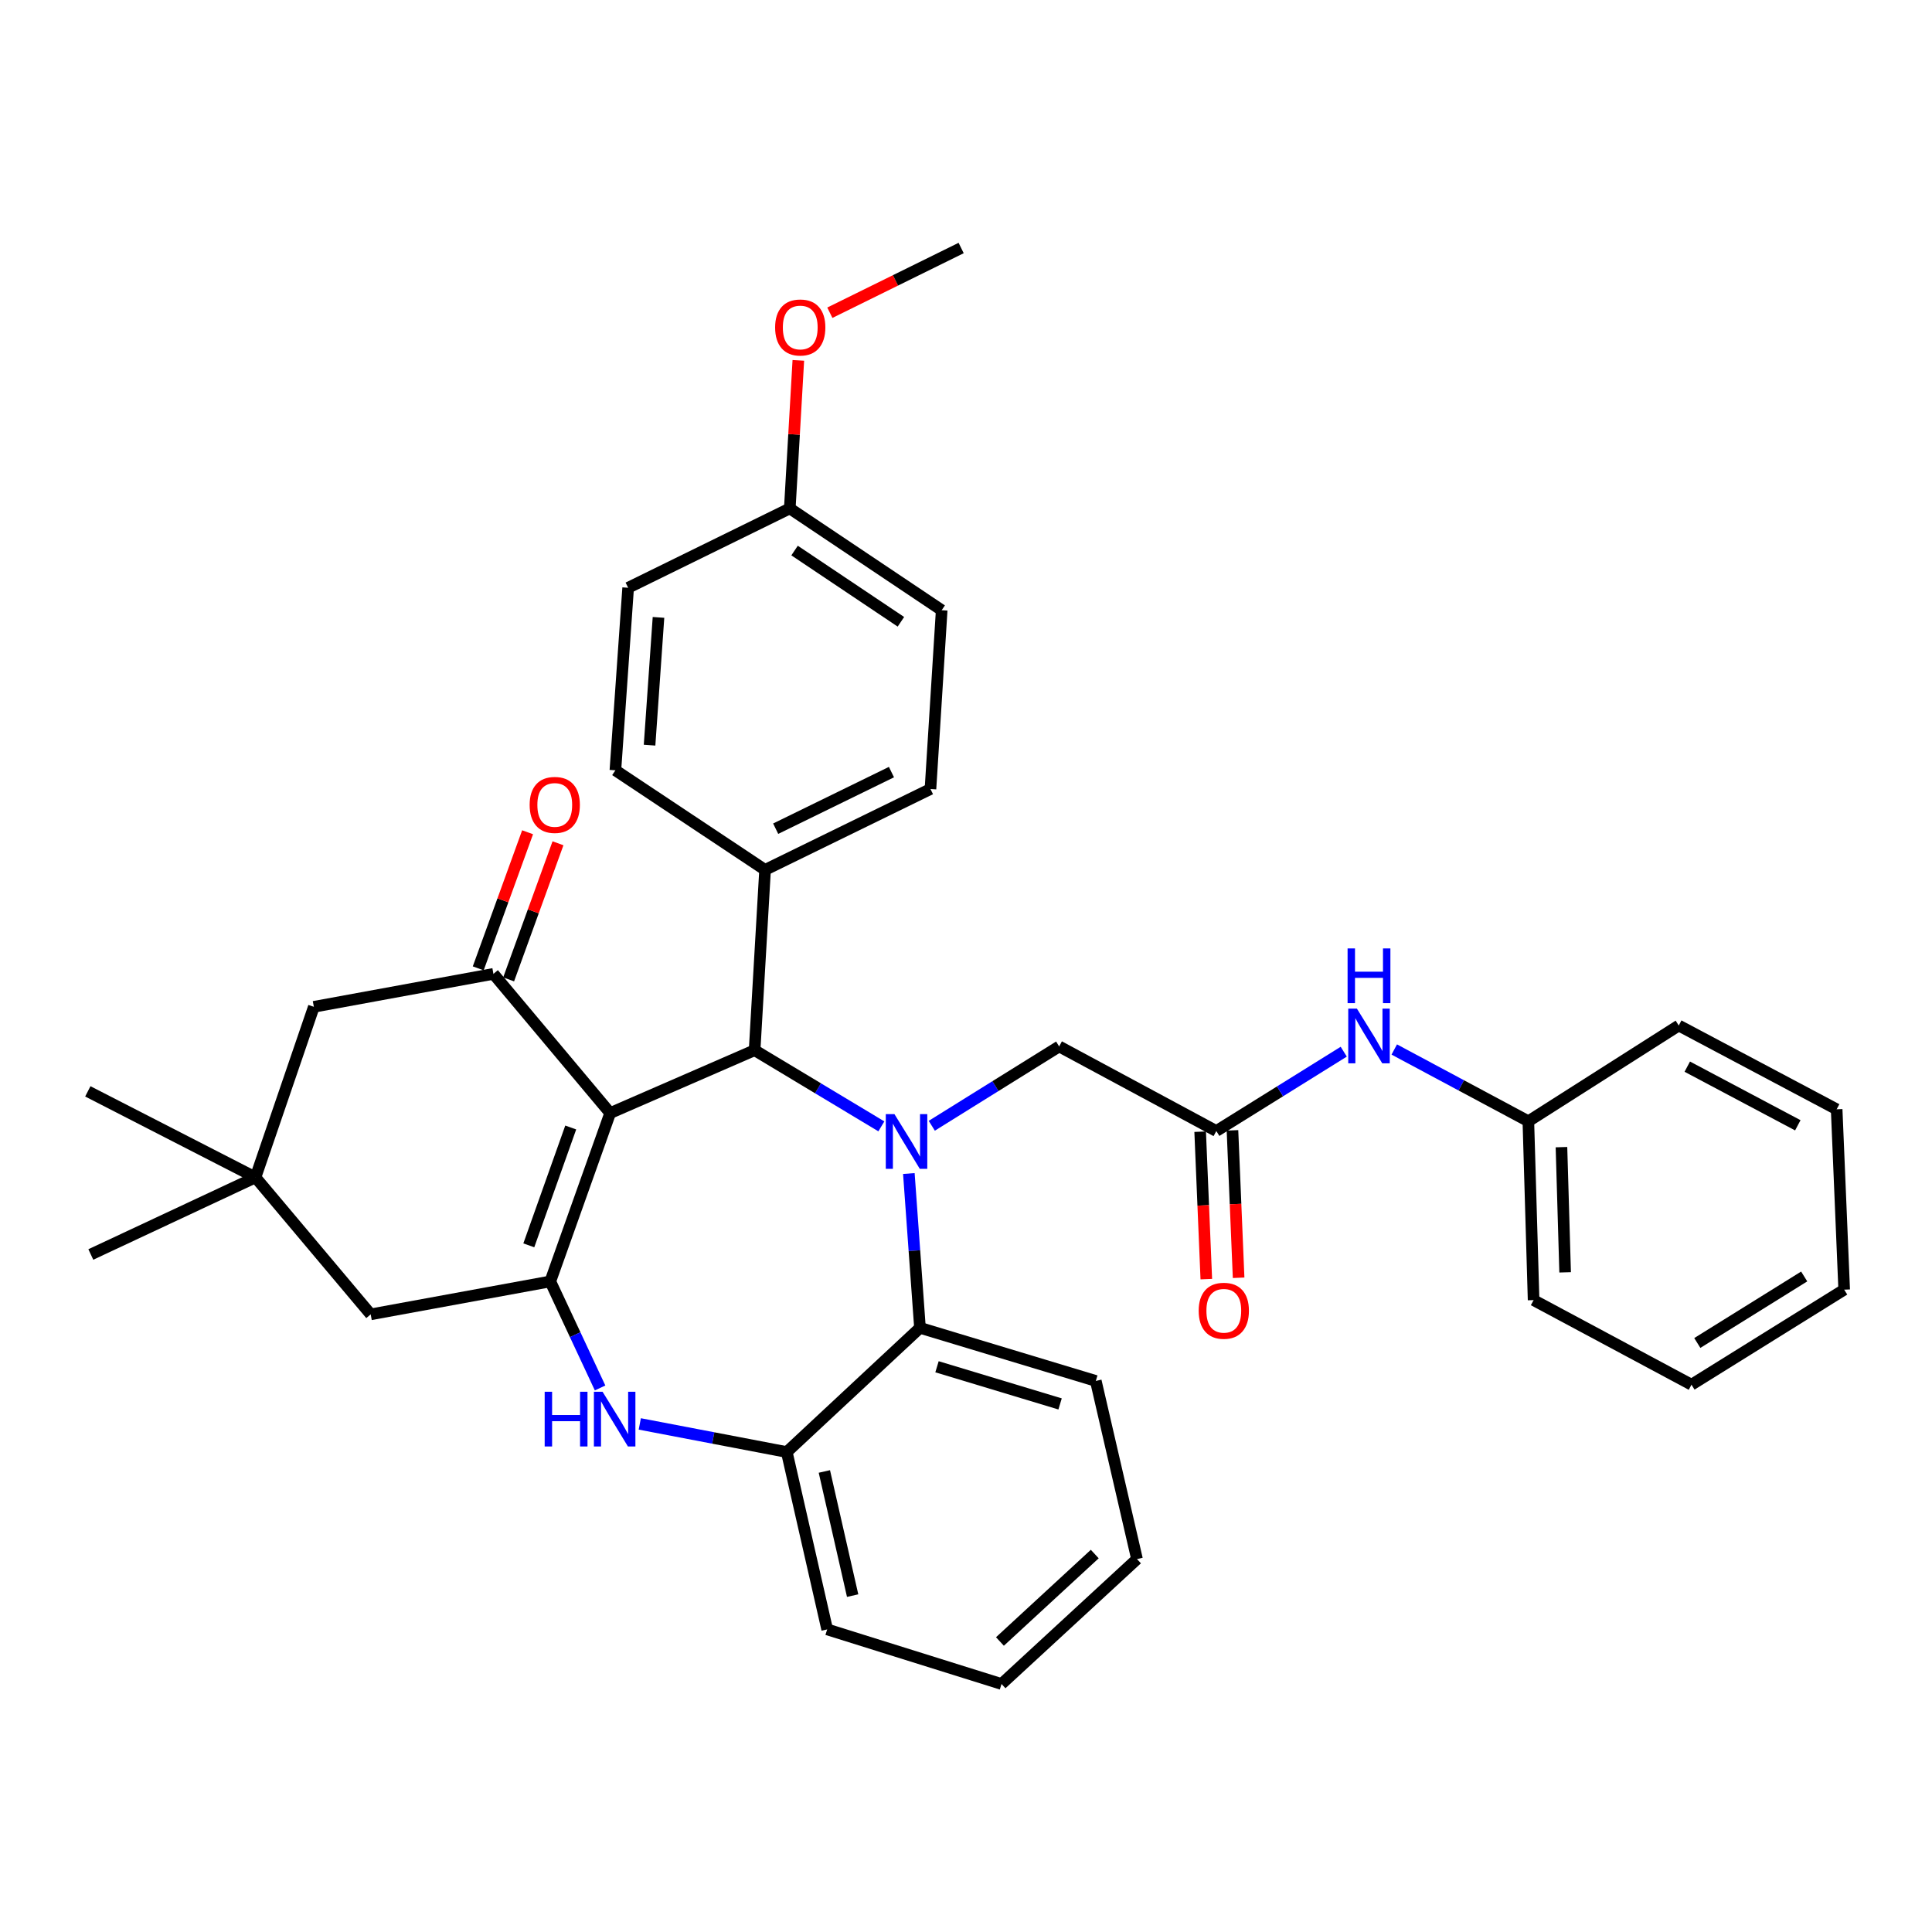 <?xml version='1.0' encoding='iso-8859-1'?>
<svg version='1.1' baseProfile='full'
              xmlns='http://www.w3.org/2000/svg'
                      xmlns:rdkit='http://www.rdkit.org/xml'
                      xmlns:xlink='http://www.w3.org/1999/xlink'
                  xml:space='preserve'
width='1000px' height='1000px' viewBox='0 0 1000 1000'>
<!-- END OF HEADER -->
<rect style='opacity:1.0;fill:#FFFFFF;stroke:none' width='1000' height='1000' x='0' y='0'> </rect>
<path class='bond-1' d='M 315.829,576.125 L 284.829,663.268' style='fill:none;fill-rule:evenodd;stroke:#000000;stroke-width:6px;stroke-linecap:butt;stroke-linejoin:miter;stroke-opacity:1' />
<path class='bond-1' d='M 295.41,583.587 L 273.71,644.587' style='fill:none;fill-rule:evenodd;stroke:#000000;stroke-width:6px;stroke-linecap:butt;stroke-linejoin:miter;stroke-opacity:1' />
<path class='bond-2' d='M 315.829,576.125 L 390.587,543.581' style='fill:none;fill-rule:evenodd;stroke:#000000;stroke-width:6px;stroke-linecap:butt;stroke-linejoin:miter;stroke-opacity:1' />
<path class='bond-3' d='M 315.829,576.125 L 255.4,504.073' style='fill:none;fill-rule:evenodd;stroke:#000000;stroke-width:6px;stroke-linecap:butt;stroke-linejoin:miter;stroke-opacity:1' />
<path class='bond-0' d='M 456.189,583.003 L 423.388,563.292' style='fill:none;fill-rule:evenodd;stroke:#0000FF;stroke-width:6px;stroke-linecap:butt;stroke-linejoin:miter;stroke-opacity:1' />
<path class='bond-0' d='M 423.388,563.292 L 390.587,543.581' style='fill:none;fill-rule:evenodd;stroke:#000000;stroke-width:6px;stroke-linecap:butt;stroke-linejoin:miter;stroke-opacity:1' />
<path class='bond-5' d='M 470.418,607.412 L 473.298,647.349' style='fill:none;fill-rule:evenodd;stroke:#0000FF;stroke-width:6px;stroke-linecap:butt;stroke-linejoin:miter;stroke-opacity:1' />
<path class='bond-5' d='M 473.298,647.349 L 476.178,687.286' style='fill:none;fill-rule:evenodd;stroke:#000000;stroke-width:6px;stroke-linecap:butt;stroke-linejoin:miter;stroke-opacity:1' />
<path class='bond-7' d='M 482.289,582.697 L 515.255,562.167' style='fill:none;fill-rule:evenodd;stroke:#0000FF;stroke-width:6px;stroke-linecap:butt;stroke-linejoin:miter;stroke-opacity:1' />
<path class='bond-7' d='M 515.255,562.167 L 548.221,541.638' style='fill:none;fill-rule:evenodd;stroke:#000000;stroke-width:6px;stroke-linecap:butt;stroke-linejoin:miter;stroke-opacity:1' />
<path class='bond-4' d='M 284.829,663.268 L 297.717,690.836' style='fill:none;fill-rule:evenodd;stroke:#000000;stroke-width:6px;stroke-linecap:butt;stroke-linejoin:miter;stroke-opacity:1' />
<path class='bond-4' d='M 297.717,690.836 L 310.605,718.403' style='fill:none;fill-rule:evenodd;stroke:#0000FF;stroke-width:6px;stroke-linecap:butt;stroke-linejoin:miter;stroke-opacity:1' />
<path class='bond-9' d='M 284.829,663.268 L 191.874,680.312' style='fill:none;fill-rule:evenodd;stroke:#000000;stroke-width:6px;stroke-linecap:butt;stroke-linejoin:miter;stroke-opacity:1' />
<path class='bond-12' d='M 390.587,543.581 L 395.999,450.245' style='fill:none;fill-rule:evenodd;stroke:#000000;stroke-width:6px;stroke-linecap:butt;stroke-linejoin:miter;stroke-opacity:1' />
<path class='bond-11' d='M 255.4,504.073 L 162.445,521.126' style='fill:none;fill-rule:evenodd;stroke:#000000;stroke-width:6px;stroke-linecap:butt;stroke-linejoin:miter;stroke-opacity:1' />
<path class='bond-14' d='M 263.267,506.926 L 276.041,471.703' style='fill:none;fill-rule:evenodd;stroke:#000000;stroke-width:6px;stroke-linecap:butt;stroke-linejoin:miter;stroke-opacity:1' />
<path class='bond-14' d='M 276.041,471.703 L 288.814,436.48' style='fill:none;fill-rule:evenodd;stroke:#FF0000;stroke-width:6px;stroke-linecap:butt;stroke-linejoin:miter;stroke-opacity:1' />
<path class='bond-14' d='M 247.533,501.22 L 260.307,465.997' style='fill:none;fill-rule:evenodd;stroke:#000000;stroke-width:6px;stroke-linecap:butt;stroke-linejoin:miter;stroke-opacity:1' />
<path class='bond-14' d='M 260.307,465.997 L 273.08,430.774' style='fill:none;fill-rule:evenodd;stroke:#FF0000;stroke-width:6px;stroke-linecap:butt;stroke-linejoin:miter;stroke-opacity:1' />
<path class='bond-6' d='M 331.152,737.019 L 369.192,744.296' style='fill:none;fill-rule:evenodd;stroke:#0000FF;stroke-width:6px;stroke-linecap:butt;stroke-linejoin:miter;stroke-opacity:1' />
<path class='bond-6' d='M 369.192,744.296 L 407.231,751.574' style='fill:none;fill-rule:evenodd;stroke:#000000;stroke-width:6px;stroke-linecap:butt;stroke-linejoin:miter;stroke-opacity:1' />
<path class='bond-22' d='M 476.178,687.286 L 567.189,714.771' style='fill:none;fill-rule:evenodd;stroke:#000000;stroke-width:6px;stroke-linecap:butt;stroke-linejoin:miter;stroke-opacity:1' />
<path class='bond-22' d='M 484.991,707.431 L 548.699,726.671' style='fill:none;fill-rule:evenodd;stroke:#000000;stroke-width:6px;stroke-linecap:butt;stroke-linejoin:miter;stroke-opacity:1' />
<path class='bond-36' d='M 476.178,687.286 L 407.231,751.574' style='fill:none;fill-rule:evenodd;stroke:#000000;stroke-width:6px;stroke-linecap:butt;stroke-linejoin:miter;stroke-opacity:1' />
<path class='bond-24' d='M 407.231,751.574 L 428.143,843.375' style='fill:none;fill-rule:evenodd;stroke:#000000;stroke-width:6px;stroke-linecap:butt;stroke-linejoin:miter;stroke-opacity:1' />
<path class='bond-24' d='M 426.687,761.627 L 441.325,825.888' style='fill:none;fill-rule:evenodd;stroke:#000000;stroke-width:6px;stroke-linecap:butt;stroke-linejoin:miter;stroke-opacity:1' />
<path class='bond-8' d='M 548.221,541.638 L 629.562,585.414' style='fill:none;fill-rule:evenodd;stroke:#000000;stroke-width:6px;stroke-linecap:butt;stroke-linejoin:miter;stroke-opacity:1' />
<path class='bond-13' d='M 629.562,585.414 L 662.541,564.883' style='fill:none;fill-rule:evenodd;stroke:#000000;stroke-width:6px;stroke-linecap:butt;stroke-linejoin:miter;stroke-opacity:1' />
<path class='bond-13' d='M 662.541,564.883 L 695.521,544.352' style='fill:none;fill-rule:evenodd;stroke:#0000FF;stroke-width:6px;stroke-linecap:butt;stroke-linejoin:miter;stroke-opacity:1' />
<path class='bond-15' d='M 621.201,585.763 L 622.792,623.917' style='fill:none;fill-rule:evenodd;stroke:#000000;stroke-width:6px;stroke-linecap:butt;stroke-linejoin:miter;stroke-opacity:1' />
<path class='bond-15' d='M 622.792,623.917 L 624.384,662.071' style='fill:none;fill-rule:evenodd;stroke:#FF0000;stroke-width:6px;stroke-linecap:butt;stroke-linejoin:miter;stroke-opacity:1' />
<path class='bond-15' d='M 637.923,585.065 L 639.515,623.219' style='fill:none;fill-rule:evenodd;stroke:#000000;stroke-width:6px;stroke-linecap:butt;stroke-linejoin:miter;stroke-opacity:1' />
<path class='bond-15' d='M 639.515,623.219 L 641.106,661.374' style='fill:none;fill-rule:evenodd;stroke:#FF0000;stroke-width:6px;stroke-linecap:butt;stroke-linejoin:miter;stroke-opacity:1' />
<path class='bond-35' d='M 191.874,680.312 L 132.235,609.413' style='fill:none;fill-rule:evenodd;stroke:#000000;stroke-width:6px;stroke-linecap:butt;stroke-linejoin:miter;stroke-opacity:1' />
<path class='bond-10' d='M 132.235,609.413 L 162.445,521.126' style='fill:none;fill-rule:evenodd;stroke:#000000;stroke-width:6px;stroke-linecap:butt;stroke-linejoin:miter;stroke-opacity:1' />
<path class='bond-25' d='M 132.235,609.413 L 47.007,649.321' style='fill:none;fill-rule:evenodd;stroke:#000000;stroke-width:6px;stroke-linecap:butt;stroke-linejoin:miter;stroke-opacity:1' />
<path class='bond-26' d='M 132.235,609.413 L 45.455,564.883' style='fill:none;fill-rule:evenodd;stroke:#000000;stroke-width:6px;stroke-linecap:butt;stroke-linejoin:miter;stroke-opacity:1' />
<path class='bond-16' d='M 395.999,450.245 L 481.608,408.394' style='fill:none;fill-rule:evenodd;stroke:#000000;stroke-width:6px;stroke-linecap:butt;stroke-linejoin:miter;stroke-opacity:1' />
<path class='bond-16' d='M 401.49,428.931 L 461.416,399.635' style='fill:none;fill-rule:evenodd;stroke:#000000;stroke-width:6px;stroke-linecap:butt;stroke-linejoin:miter;stroke-opacity:1' />
<path class='bond-17' d='M 395.999,450.245 L 318.526,398.705' style='fill:none;fill-rule:evenodd;stroke:#000000;stroke-width:6px;stroke-linecap:butt;stroke-linejoin:miter;stroke-opacity:1' />
<path class='bond-18' d='M 721.667,543.217 L 756.37,561.791' style='fill:none;fill-rule:evenodd;stroke:#0000FF;stroke-width:6px;stroke-linecap:butt;stroke-linejoin:miter;stroke-opacity:1' />
<path class='bond-18' d='M 756.37,561.791 L 791.073,580.365' style='fill:none;fill-rule:evenodd;stroke:#000000;stroke-width:6px;stroke-linecap:butt;stroke-linejoin:miter;stroke-opacity:1' />
<path class='bond-20' d='M 481.608,408.394 L 487.419,315.839' style='fill:none;fill-rule:evenodd;stroke:#000000;stroke-width:6px;stroke-linecap:butt;stroke-linejoin:miter;stroke-opacity:1' />
<path class='bond-21' d='M 318.526,398.705 L 325.128,304.225' style='fill:none;fill-rule:evenodd;stroke:#000000;stroke-width:6px;stroke-linecap:butt;stroke-linejoin:miter;stroke-opacity:1' />
<path class='bond-21' d='M 336.212,385.699 L 340.834,319.564' style='fill:none;fill-rule:evenodd;stroke:#000000;stroke-width:6px;stroke-linecap:butt;stroke-linejoin:miter;stroke-opacity:1' />
<path class='bond-27' d='M 791.073,580.365 L 793.788,672.938' style='fill:none;fill-rule:evenodd;stroke:#000000;stroke-width:6px;stroke-linecap:butt;stroke-linejoin:miter;stroke-opacity:1' />
<path class='bond-27' d='M 808.21,593.76 L 810.11,658.562' style='fill:none;fill-rule:evenodd;stroke:#000000;stroke-width:6px;stroke-linecap:butt;stroke-linejoin:miter;stroke-opacity:1' />
<path class='bond-28' d='M 791.073,580.365 L 868.918,530.805' style='fill:none;fill-rule:evenodd;stroke:#000000;stroke-width:6px;stroke-linecap:butt;stroke-linejoin:miter;stroke-opacity:1' />
<path class='bond-19' d='M 408.793,263.155 L 325.128,304.225' style='fill:none;fill-rule:evenodd;stroke:#000000;stroke-width:6px;stroke-linecap:butt;stroke-linejoin:miter;stroke-opacity:1' />
<path class='bond-23' d='M 408.793,263.155 L 411.005,224.84' style='fill:none;fill-rule:evenodd;stroke:#000000;stroke-width:6px;stroke-linecap:butt;stroke-linejoin:miter;stroke-opacity:1' />
<path class='bond-23' d='M 411.005,224.84 L 413.217,186.526' style='fill:none;fill-rule:evenodd;stroke:#FF0000;stroke-width:6px;stroke-linecap:butt;stroke-linejoin:miter;stroke-opacity:1' />
<path class='bond-37' d='M 408.793,263.155 L 487.419,315.839' style='fill:none;fill-rule:evenodd;stroke:#000000;stroke-width:6px;stroke-linecap:butt;stroke-linejoin:miter;stroke-opacity:1' />
<path class='bond-37' d='M 411.271,284.961 L 466.309,321.84' style='fill:none;fill-rule:evenodd;stroke:#000000;stroke-width:6px;stroke-linecap:butt;stroke-linejoin:miter;stroke-opacity:1' />
<path class='bond-30' d='M 567.189,714.771 L 588.51,806.973' style='fill:none;fill-rule:evenodd;stroke:#000000;stroke-width:6px;stroke-linecap:butt;stroke-linejoin:miter;stroke-opacity:1' />
<path class='bond-29' d='M 429.526,161.867 L 463.508,145.117' style='fill:none;fill-rule:evenodd;stroke:#FF0000;stroke-width:6px;stroke-linecap:butt;stroke-linejoin:miter;stroke-opacity:1' />
<path class='bond-29' d='M 463.508,145.117 L 497.489,128.367' style='fill:none;fill-rule:evenodd;stroke:#000000;stroke-width:6px;stroke-linecap:butt;stroke-linejoin:miter;stroke-opacity:1' />
<path class='bond-31' d='M 428.143,843.375 L 518.392,871.633' style='fill:none;fill-rule:evenodd;stroke:#000000;stroke-width:6px;stroke-linecap:butt;stroke-linejoin:miter;stroke-opacity:1' />
<path class='bond-33' d='M 793.788,672.938 L 875.51,716.715' style='fill:none;fill-rule:evenodd;stroke:#000000;stroke-width:6px;stroke-linecap:butt;stroke-linejoin:miter;stroke-opacity:1' />
<path class='bond-32' d='M 868.918,530.805 L 950.649,574.172' style='fill:none;fill-rule:evenodd;stroke:#000000;stroke-width:6px;stroke-linecap:butt;stroke-linejoin:miter;stroke-opacity:1' />
<path class='bond-32' d='M 873.333,552.095 L 930.545,582.452' style='fill:none;fill-rule:evenodd;stroke:#000000;stroke-width:6px;stroke-linecap:butt;stroke-linejoin:miter;stroke-opacity:1' />
<path class='bond-38' d='M 588.51,806.973 L 518.392,871.633' style='fill:none;fill-rule:evenodd;stroke:#000000;stroke-width:6px;stroke-linecap:butt;stroke-linejoin:miter;stroke-opacity:1' />
<path class='bond-38' d='M 566.646,804.368 L 517.564,849.63' style='fill:none;fill-rule:evenodd;stroke:#000000;stroke-width:6px;stroke-linecap:butt;stroke-linejoin:miter;stroke-opacity:1' />
<path class='bond-34' d='M 950.649,574.172 L 954.545,667.527' style='fill:none;fill-rule:evenodd;stroke:#000000;stroke-width:6px;stroke-linecap:butt;stroke-linejoin:miter;stroke-opacity:1' />
<path class='bond-39' d='M 875.51,716.715 L 954.545,667.527' style='fill:none;fill-rule:evenodd;stroke:#000000;stroke-width:6px;stroke-linecap:butt;stroke-linejoin:miter;stroke-opacity:1' />
<path class='bond-39' d='M 878.522,695.127 L 933.847,660.695' style='fill:none;fill-rule:evenodd;stroke:#000000;stroke-width:6px;stroke-linecap:butt;stroke-linejoin:miter;stroke-opacity:1' />
<path  class='atom-1' d='M 462.963 576.675
L 472.243 591.675
Q 473.163 593.155, 474.643 595.835
Q 476.123 598.515, 476.203 598.675
L 476.203 576.675
L 479.963 576.675
L 479.963 604.995
L 476.083 604.995
L 466.123 588.595
Q 464.963 586.675, 463.723 584.475
Q 462.523 582.275, 462.163 581.595
L 462.163 604.995
L 458.483 604.995
L 458.483 576.675
L 462.963 576.675
' fill='#0000FF'/>
<path  class='atom-5' d='M 281.925 720.37
L 285.765 720.37
L 285.765 732.41
L 300.245 732.41
L 300.245 720.37
L 304.085 720.37
L 304.085 748.69
L 300.245 748.69
L 300.245 735.61
L 285.765 735.61
L 285.765 748.69
L 281.925 748.69
L 281.925 720.37
' fill='#0000FF'/>
<path  class='atom-5' d='M 311.885 720.37
L 321.165 735.37
Q 322.085 736.85, 323.565 739.53
Q 325.045 742.21, 325.125 742.37
L 325.125 720.37
L 328.885 720.37
L 328.885 748.69
L 325.005 748.69
L 315.045 732.29
Q 313.885 730.37, 312.645 728.17
Q 311.445 725.97, 311.085 725.29
L 311.085 748.69
L 307.405 748.69
L 307.405 720.37
L 311.885 720.37
' fill='#0000FF'/>
<path  class='atom-14' d='M 702.328 522.057
L 711.608 537.057
Q 712.528 538.537, 714.008 541.217
Q 715.488 543.897, 715.568 544.057
L 715.568 522.057
L 719.328 522.057
L 719.328 550.377
L 715.448 550.377
L 705.488 533.977
Q 704.328 532.057, 703.088 529.857
Q 701.888 527.657, 701.528 526.977
L 701.528 550.377
L 697.848 550.377
L 697.848 522.057
L 702.328 522.057
' fill='#0000FF'/>
<path  class='atom-14' d='M 697.508 490.905
L 701.348 490.905
L 701.348 502.945
L 715.828 502.945
L 715.828 490.905
L 719.668 490.905
L 719.668 519.225
L 715.828 519.225
L 715.828 506.145
L 701.348 506.145
L 701.348 519.225
L 697.508 519.225
L 697.508 490.905
' fill='#0000FF'/>
<path  class='atom-15' d='M 274.144 416.619
Q 274.144 409.819, 277.504 406.019
Q 280.864 402.219, 287.144 402.219
Q 293.424 402.219, 296.784 406.019
Q 300.144 409.819, 300.144 416.619
Q 300.144 423.499, 296.744 427.419
Q 293.344 431.299, 287.144 431.299
Q 280.904 431.299, 277.504 427.419
Q 274.144 423.539, 274.144 416.619
M 287.144 428.099
Q 291.464 428.099, 293.784 425.219
Q 296.144 422.299, 296.144 416.619
Q 296.144 411.059, 293.784 408.259
Q 291.464 405.419, 287.144 405.419
Q 282.824 405.419, 280.464 408.219
Q 278.144 411.019, 278.144 416.619
Q 278.144 422.339, 280.464 425.219
Q 282.824 428.099, 287.144 428.099
' fill='#FF0000'/>
<path  class='atom-16' d='M 620.439 678.449
Q 620.439 671.649, 623.799 667.849
Q 627.159 664.049, 633.439 664.049
Q 639.719 664.049, 643.079 667.849
Q 646.439 671.649, 646.439 678.449
Q 646.439 685.329, 643.039 689.249
Q 639.639 693.129, 633.439 693.129
Q 627.199 693.129, 623.799 689.249
Q 620.439 685.369, 620.439 678.449
M 633.439 689.929
Q 637.759 689.929, 640.079 687.049
Q 642.439 684.129, 642.439 678.449
Q 642.439 672.889, 640.079 670.089
Q 637.759 667.249, 633.439 667.249
Q 629.119 667.249, 626.759 670.049
Q 624.439 672.849, 624.439 678.449
Q 624.439 684.169, 626.759 687.049
Q 629.119 689.929, 633.439 689.929
' fill='#FF0000'/>
<path  class='atom-24' d='M 401.205 169.499
Q 401.205 162.699, 404.565 158.899
Q 407.925 155.099, 414.205 155.099
Q 420.485 155.099, 423.845 158.899
Q 427.205 162.699, 427.205 169.499
Q 427.205 176.379, 423.805 180.299
Q 420.405 184.179, 414.205 184.179
Q 407.965 184.179, 404.565 180.299
Q 401.205 176.419, 401.205 169.499
M 414.205 180.979
Q 418.525 180.979, 420.845 178.099
Q 423.205 175.179, 423.205 169.499
Q 423.205 163.939, 420.845 161.139
Q 418.525 158.299, 414.205 158.299
Q 409.885 158.299, 407.525 161.099
Q 405.205 163.899, 405.205 169.499
Q 405.205 175.219, 407.525 178.099
Q 409.885 180.979, 414.205 180.979
' fill='#FF0000'/>
</svg>
